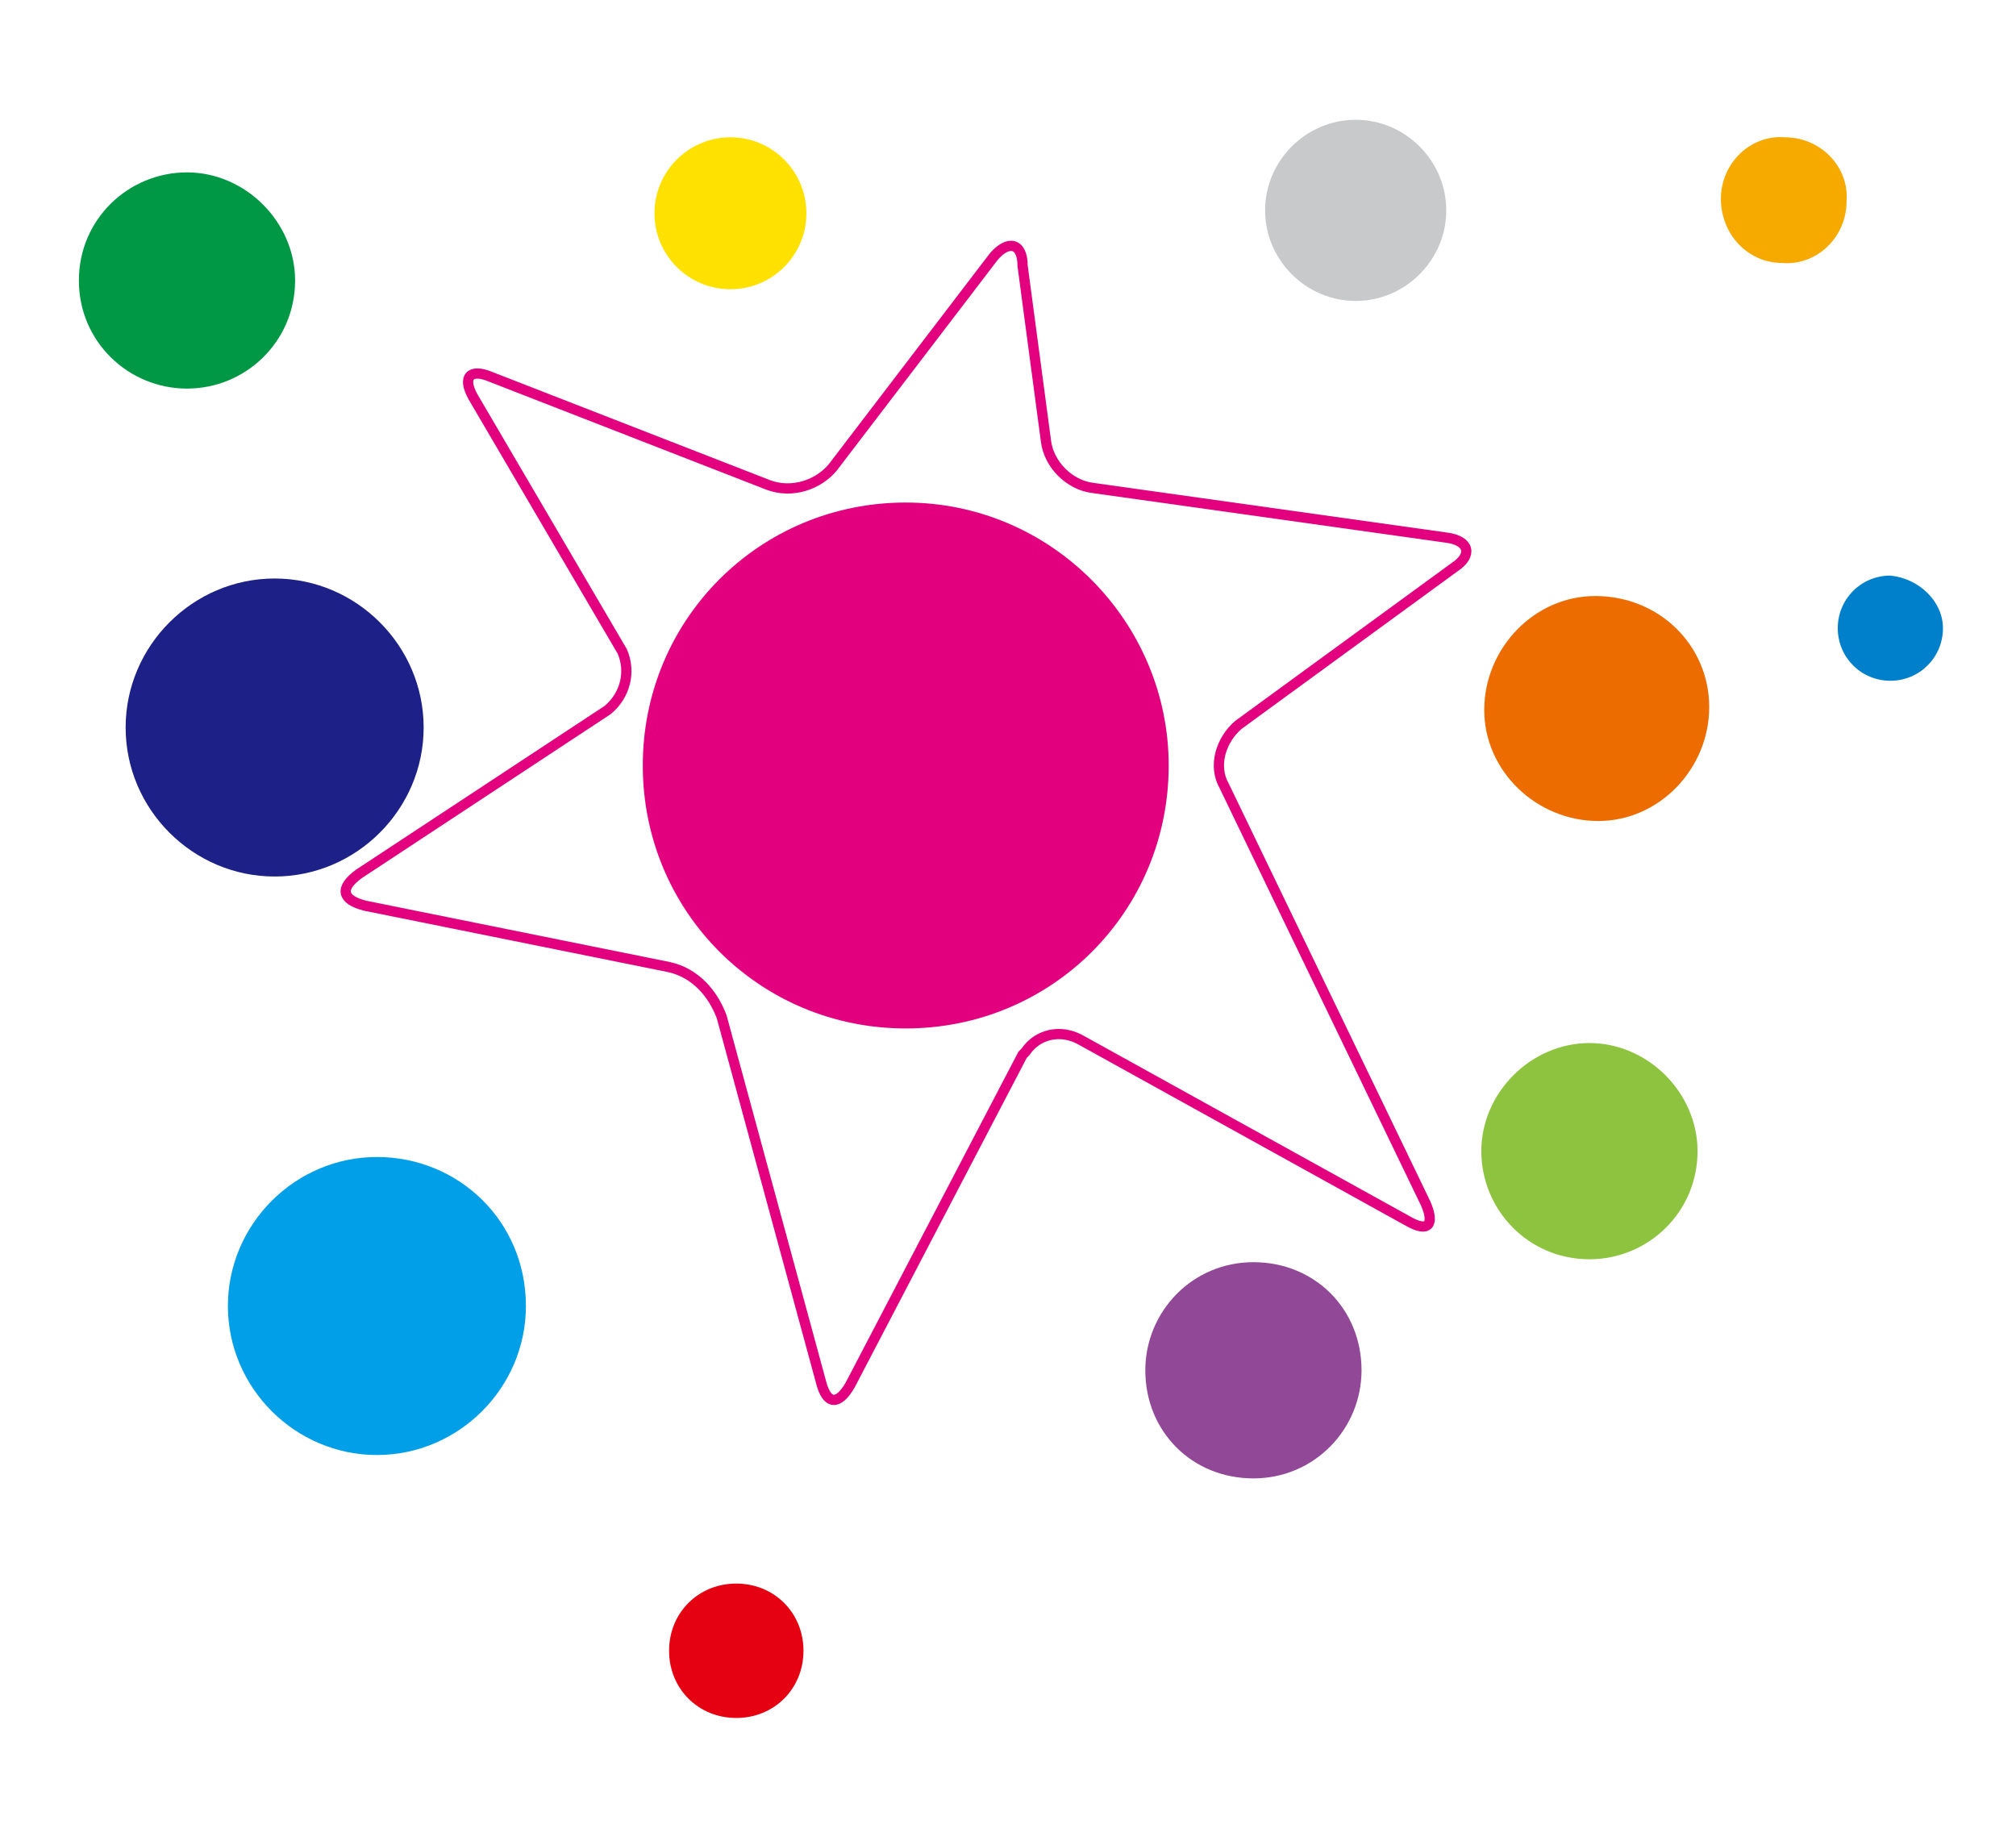 <?xml version="1.0" encoding="utf-8"?>
<!-- Generator: Adobe Illustrator 24.0.0, SVG Export Plug-In . SVG Version: 6.00 Build 0)  -->
<svg version="1.1" id="design" xmlns="http://www.w3.org/2000/svg" xmlns:xlink="http://www.w3.org/1999/xlink" x="0px" y="0px"
	 viewBox="0 0 69 63" style="enable-background:new 0 0 69 63;" xml:space="preserve">
<style type="text/css">
	.st0{fill:#E3007F;}
	.st1{fill:#C8C9CA;}
	.st2{fill:#F6AA00;}
	.st3{fill:#0080CB;}
	.st4{fill:#EC6C00;}
	.st5{fill:#8DC33E;}
	.st6{fill:#914897;}
	.st7{fill:#E50012;}
	.st8{fill:#009FE8;}
	.st9{fill:#009844;}
	.st10{fill:#FFE100;}
	.st11{fill:none;stroke:#E3007F;stroke-width:0.35;}
	.st12{fill:#1D2087;}
</style>
<path class="st0" d="M40,26.2c0,5-4,9-9,9s-9-4-9-9s4-9,9-9S40,21.3,40,26.2z"/>
<path class="st1" d="M49.5,7.2c0,1.7-1.4,3.1-3.1,3.1c-1.7,0-3.1-1.4-3.1-3.1c0-1.7,1.4-3.1,3.1-3.1c0,0,0,0,0,0
	C48.1,4.1,49.5,5.5,49.5,7.2C49.5,7.2,49.5,7.2,49.5,7.2z"/>
<path class="st2" d="M58.9,6.8c0-1.2,1-2.2,2.2-2.1c1.2,0,2.2,1,2.1,2.2c0,1.2-1,2.2-2.2,2.1C59.8,9,58.9,8,58.9,6.8
	C58.9,6.8,58.9,6.8,58.9,6.8z"/>
<path class="st3" d="M66.5,21.5c0,1-0.8,1.8-1.8,1.8c-1,0-1.8-0.8-1.8-1.8c0-1,0.8-1.8,1.8-1.8c0,0,0,0,0,0
	C65.7,19.8,66.5,20.6,66.5,21.5C66.5,21.5,66.5,21.5,66.5,21.5z"/>
<path class="st4" d="M58.5,24.2c0,2.1-1.7,3.9-3.8,3.9c-2.1,0-3.9-1.7-3.9-3.8s1.7-3.9,3.8-3.9c0,0,0,0,0,0
	C56.8,20.4,58.5,22.1,58.5,24.2C58.5,24.2,58.5,24.2,58.5,24.2z"/>
<path class="st5" d="M58.1,39.4c0,2.1-1.7,3.7-3.7,3.7c-2.1,0-3.7-1.7-3.7-3.7s1.7-3.7,3.7-3.7c0,0,0,0,0,0
	C56.4,35.7,58.1,37.4,58.1,39.4z"/>
<path class="st6" d="M46.6,46.9c0,2-1.6,3.7-3.7,3.7s-3.7-1.6-3.7-3.7c0-2,1.6-3.7,3.7-3.7S46.6,44.8,46.6,46.9L46.6,46.9z"/>
<path class="st7" d="M27.5,56.5c0,1.3-1,2.3-2.3,2.3s-2.3-1-2.3-2.3c0-1.3,1-2.3,2.3-2.3C26.5,54.2,27.5,55.2,27.5,56.5
	C27.5,56.5,27.5,56.5,27.5,56.5z"/>
<path class="st8" d="M18,44.7c0,2.8-2.3,5.1-5.1,5.1s-5.1-2.3-5.1-5.1c0-2.8,2.3-5.1,5.1-5.1c0,0,0,0,0,0C15.7,39.6,18,41.8,18,44.7
	z"/>
<path class="st9" d="M2.7,9.6c0-2.1,1.7-3.7,3.7-3.7s3.7,1.7,3.7,3.7c0,2.1-1.7,3.7-3.7,3.7c0,0,0,0,0,0C4.4,13.3,2.7,11.7,2.7,9.6z
	"/>
<circle class="st10" cx="25" cy="7.3" r="2.6"/>
<path class="st11" d="M24.7,34.8c-0.3-0.8-0.9-1.5-1.8-1.7L12.5,31c-0.8-0.2-0.9-0.6-0.2-1.1l8.5-5.6c0.6-0.5,0.8-1.3,0.5-2
	l-5.1-8.7c-0.4-0.7-0.1-1,0.6-0.7l9.5,3.7c0.8,0.3,1.7,0,2.2-0.6L34,8.8c0.5-0.6,1-0.5,1,0.3l0.8,6c0.1,0.8,0.8,1.5,1.6,1.6
	l12.1,1.7c0.8,0.1,0.9,0.6,0.3,1l-7.4,5.4c-0.6,0.5-0.9,1.4-0.5,2.1l6.9,14.3c0.3,0.7,0.1,1-0.6,0.6L37,35.6
	c-0.7-0.4-1.5-0.2-1.9,0.4c0,0-0.1,0.1-0.1,0.1l-5.9,11.3c-0.4,0.7-0.8,0.7-1-0.1L24.7,34.8z"/>
<path class="st12" d="M14.5,24.9c0,2.8-2.3,5.1-5.1,5.1c-2.8,0-5.1-2.3-5.1-5.1s2.3-5.1,5.1-5.1c0,0,0,0,0,0
	C12.2,19.8,14.5,22.1,14.5,24.9C14.5,24.9,14.5,24.9,14.5,24.9z"/>
</svg>
